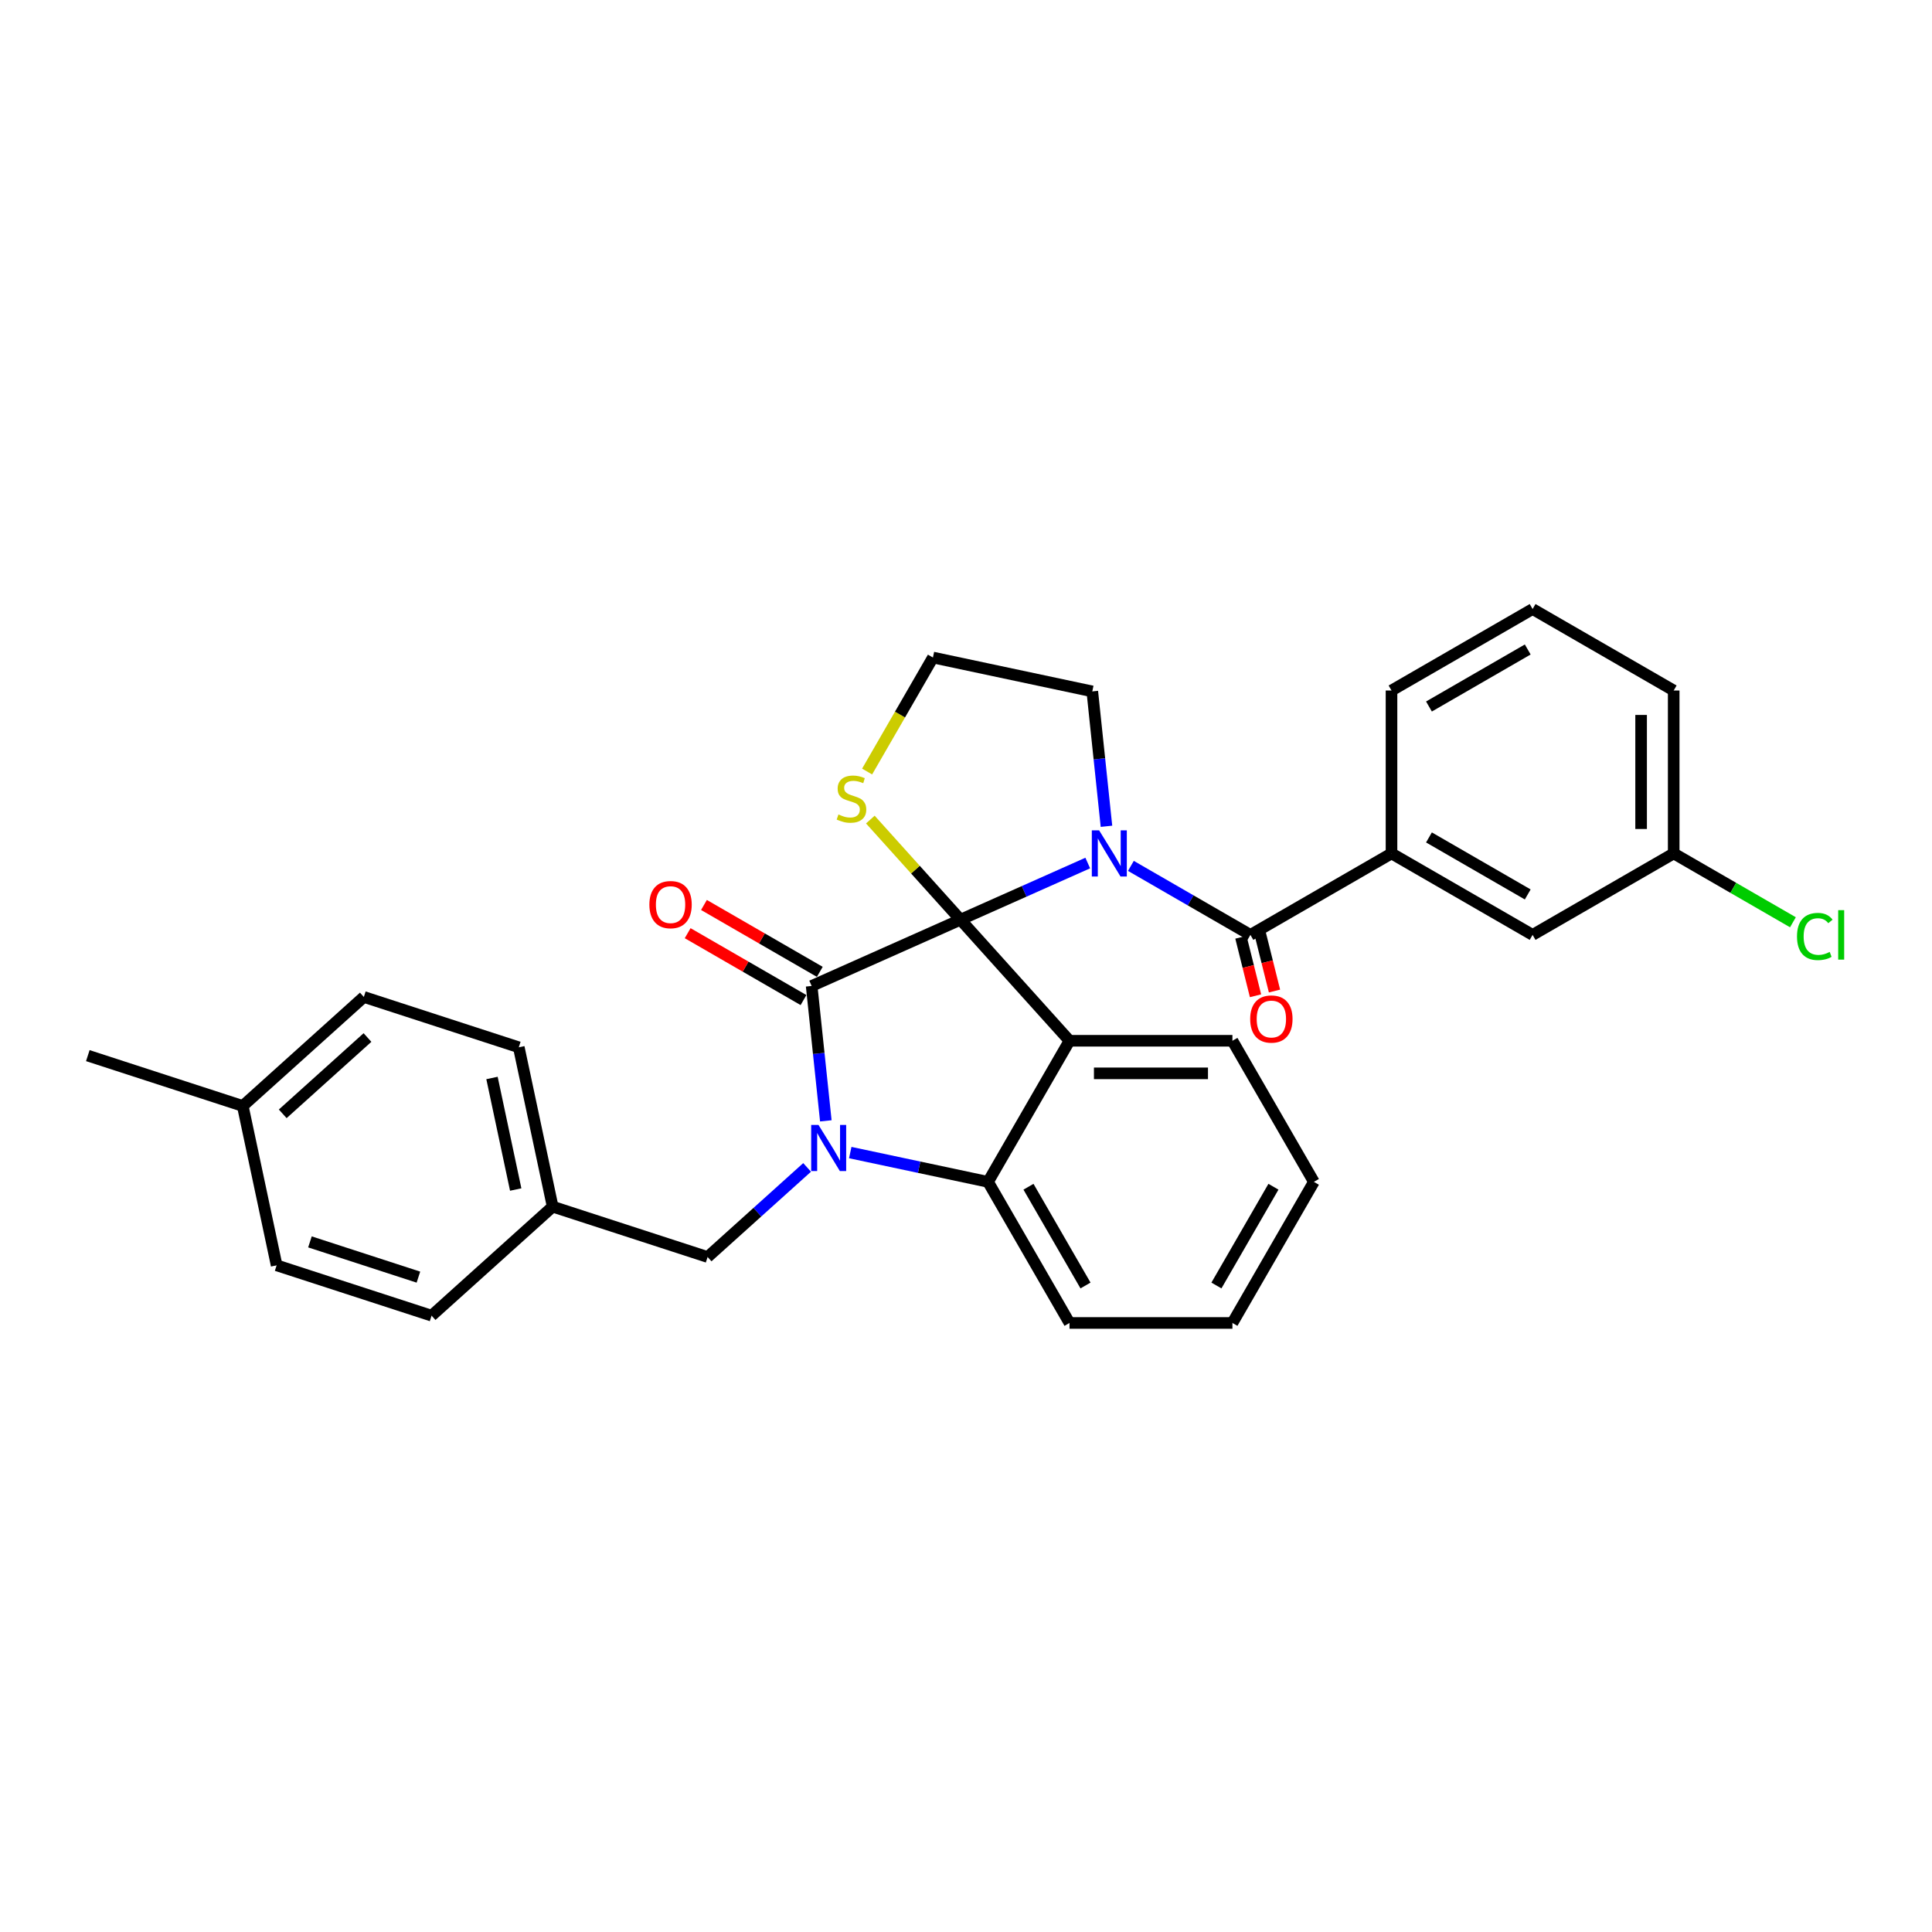 <?xml version='1.0' encoding='iso-8859-1'?>
<svg version='1.1' baseProfile='full'
              xmlns='http://www.w3.org/2000/svg'
                      xmlns:rdkit='http://www.rdkit.org/xml'
                      xmlns:xlink='http://www.w3.org/1999/xlink'
                  xml:space='preserve'
width='1000px' height='1000px' viewBox='0 0 1000 1000'>
<!-- END OF HEADER -->
<rect style='opacity:1.0;fill:#FFFFFF;stroke:none' width='1000' height='1000' x='0' y='0'> </rect>
<path class='bond-0' d='M 720.243,441.732 L 793.273,483.896' style='fill:none;fill-rule:evenodd;stroke:#000000;stroke-width:6px;stroke-linecap:butt;stroke-linejoin:miter;stroke-opacity:1' />
<path class='bond-0' d='M 739.63,433.451 L 790.751,462.966' style='fill:none;fill-rule:evenodd;stroke:#000000;stroke-width:6px;stroke-linecap:butt;stroke-linejoin:miter;stroke-opacity:1' />
<path class='bond-1' d='M 720.243,441.732 L 720.243,357.405' style='fill:none;fill-rule:evenodd;stroke:#000000;stroke-width:6px;stroke-linecap:butt;stroke-linejoin:miter;stroke-opacity:1' />
<path class='bond-2' d='M 720.243,441.732 L 647.213,483.896' style='fill:none;fill-rule:evenodd;stroke:#000000;stroke-width:6px;stroke-linecap:butt;stroke-linejoin:miter;stroke-opacity:1' />
<path class='bond-3' d='M 563.018,446.703 L 530.082,461.368' style='fill:none;fill-rule:evenodd;stroke:#0000FF;stroke-width:6px;stroke-linecap:butt;stroke-linejoin:miter;stroke-opacity:1' />
<path class='bond-3' d='M 530.082,461.368 L 497.146,476.032' style='fill:none;fill-rule:evenodd;stroke:#000000;stroke-width:6px;stroke-linecap:butt;stroke-linejoin:miter;stroke-opacity:1' />
<path class='bond-4' d='M 585.348,448.179 L 616.281,466.037' style='fill:none;fill-rule:evenodd;stroke:#0000FF;stroke-width:6px;stroke-linecap:butt;stroke-linejoin:miter;stroke-opacity:1' />
<path class='bond-4' d='M 616.281,466.037 L 647.213,483.896' style='fill:none;fill-rule:evenodd;stroke:#000000;stroke-width:6px;stroke-linecap:butt;stroke-linejoin:miter;stroke-opacity:1' />
<path class='bond-5' d='M 572.707,427.683 L 569.038,392.775' style='fill:none;fill-rule:evenodd;stroke:#0000FF;stroke-width:6px;stroke-linecap:butt;stroke-linejoin:miter;stroke-opacity:1' />
<path class='bond-5' d='M 569.038,392.775 L 565.369,357.867' style='fill:none;fill-rule:evenodd;stroke:#000000;stroke-width:6px;stroke-linecap:butt;stroke-linejoin:miter;stroke-opacity:1' />
<path class='bond-6' d='M 642.304,485.121 L 646.08,500.264' style='fill:none;fill-rule:evenodd;stroke:#000000;stroke-width:6px;stroke-linecap:butt;stroke-linejoin:miter;stroke-opacity:1' />
<path class='bond-6' d='M 646.08,500.264 L 649.857,515.408' style='fill:none;fill-rule:evenodd;stroke:#FF0000;stroke-width:6px;stroke-linecap:butt;stroke-linejoin:miter;stroke-opacity:1' />
<path class='bond-6' d='M 652.122,482.672 L 655.899,497.816' style='fill:none;fill-rule:evenodd;stroke:#000000;stroke-width:6px;stroke-linecap:butt;stroke-linejoin:miter;stroke-opacity:1' />
<path class='bond-6' d='M 655.899,497.816 L 659.676,512.959' style='fill:none;fill-rule:evenodd;stroke:#FF0000;stroke-width:6px;stroke-linecap:butt;stroke-linejoin:miter;stroke-opacity:1' />
<path class='bond-7' d='M 793.273,483.896 L 866.303,441.732' style='fill:none;fill-rule:evenodd;stroke:#000000;stroke-width:6px;stroke-linecap:butt;stroke-linejoin:miter;stroke-opacity:1' />
<path class='bond-8' d='M 866.303,441.732 L 897.159,459.547' style='fill:none;fill-rule:evenodd;stroke:#000000;stroke-width:6px;stroke-linecap:butt;stroke-linejoin:miter;stroke-opacity:1' />
<path class='bond-8' d='M 897.159,459.547 L 928.016,477.363' style='fill:none;fill-rule:evenodd;stroke:#00CC00;stroke-width:6px;stroke-linecap:butt;stroke-linejoin:miter;stroke-opacity:1' />
<path class='bond-9' d='M 866.303,441.732 L 866.303,357.405' style='fill:none;fill-rule:evenodd;stroke:#000000;stroke-width:6px;stroke-linecap:butt;stroke-linejoin:miter;stroke-opacity:1' />
<path class='bond-9' d='M 849.437,429.083 L 849.437,370.054' style='fill:none;fill-rule:evenodd;stroke:#000000;stroke-width:6px;stroke-linecap:butt;stroke-linejoin:miter;stroke-opacity:1' />
<path class='bond-10' d='M 680.064,611.729 L 637.9,684.759' style='fill:none;fill-rule:evenodd;stroke:#000000;stroke-width:6px;stroke-linecap:butt;stroke-linejoin:miter;stroke-opacity:1' />
<path class='bond-10' d='M 659.133,614.251 L 629.619,665.372' style='fill:none;fill-rule:evenodd;stroke:#000000;stroke-width:6px;stroke-linecap:butt;stroke-linejoin:miter;stroke-opacity:1' />
<path class='bond-11' d='M 680.064,611.729 L 637.9,538.699' style='fill:none;fill-rule:evenodd;stroke:#000000;stroke-width:6px;stroke-linecap:butt;stroke-linejoin:miter;stroke-opacity:1' />
<path class='bond-12' d='M 637.9,684.759 L 553.572,684.759' style='fill:none;fill-rule:evenodd;stroke:#000000;stroke-width:6px;stroke-linecap:butt;stroke-linejoin:miter;stroke-opacity:1' />
<path class='bond-13' d='M 553.572,684.759 L 511.409,611.729' style='fill:none;fill-rule:evenodd;stroke:#000000;stroke-width:6px;stroke-linecap:butt;stroke-linejoin:miter;stroke-opacity:1' />
<path class='bond-13' d='M 561.854,665.372 L 532.339,614.251' style='fill:none;fill-rule:evenodd;stroke:#000000;stroke-width:6px;stroke-linecap:butt;stroke-linejoin:miter;stroke-opacity:1' />
<path class='bond-14' d='M 637.9,538.699 L 553.572,538.699' style='fill:none;fill-rule:evenodd;stroke:#000000;stroke-width:6px;stroke-linecap:butt;stroke-linejoin:miter;stroke-opacity:1' />
<path class='bond-14' d='M 625.251,555.565 L 566.222,555.565' style='fill:none;fill-rule:evenodd;stroke:#000000;stroke-width:6px;stroke-linecap:butt;stroke-linejoin:miter;stroke-opacity:1' />
<path class='bond-15' d='M 553.572,538.699 L 511.409,611.729' style='fill:none;fill-rule:evenodd;stroke:#000000;stroke-width:6px;stroke-linecap:butt;stroke-linejoin:miter;stroke-opacity:1' />
<path class='bond-16' d='M 553.572,538.699 L 497.146,476.032' style='fill:none;fill-rule:evenodd;stroke:#000000;stroke-width:6px;stroke-linecap:butt;stroke-linejoin:miter;stroke-opacity:1' />
<path class='bond-17' d='M 511.409,611.729 L 475.749,604.149' style='fill:none;fill-rule:evenodd;stroke:#000000;stroke-width:6px;stroke-linecap:butt;stroke-linejoin:miter;stroke-opacity:1' />
<path class='bond-17' d='M 475.749,604.149 L 440.089,596.57' style='fill:none;fill-rule:evenodd;stroke:#0000FF;stroke-width:6px;stroke-linecap:butt;stroke-linejoin:miter;stroke-opacity:1' />
<path class='bond-18' d='M 427.447,580.147 L 423.778,545.239' style='fill:none;fill-rule:evenodd;stroke:#0000FF;stroke-width:6px;stroke-linecap:butt;stroke-linejoin:miter;stroke-opacity:1' />
<path class='bond-18' d='M 423.778,545.239 L 420.109,510.331' style='fill:none;fill-rule:evenodd;stroke:#000000;stroke-width:6px;stroke-linecap:butt;stroke-linejoin:miter;stroke-opacity:1' />
<path class='bond-19' d='M 417.759,604.249 L 392.007,627.436' style='fill:none;fill-rule:evenodd;stroke:#0000FF;stroke-width:6px;stroke-linecap:butt;stroke-linejoin:miter;stroke-opacity:1' />
<path class='bond-19' d='M 392.007,627.436 L 366.256,650.623' style='fill:none;fill-rule:evenodd;stroke:#000000;stroke-width:6px;stroke-linecap:butt;stroke-linejoin:miter;stroke-opacity:1' />
<path class='bond-20' d='M 420.109,510.331 L 497.146,476.032' style='fill:none;fill-rule:evenodd;stroke:#000000;stroke-width:6px;stroke-linecap:butt;stroke-linejoin:miter;stroke-opacity:1' />
<path class='bond-21' d='M 424.325,503.028 L 394.346,485.719' style='fill:none;fill-rule:evenodd;stroke:#000000;stroke-width:6px;stroke-linecap:butt;stroke-linejoin:miter;stroke-opacity:1' />
<path class='bond-21' d='M 394.346,485.719 L 364.366,468.41' style='fill:none;fill-rule:evenodd;stroke:#FF0000;stroke-width:6px;stroke-linecap:butt;stroke-linejoin:miter;stroke-opacity:1' />
<path class='bond-21' d='M 415.893,517.634 L 385.913,500.325' style='fill:none;fill-rule:evenodd;stroke:#000000;stroke-width:6px;stroke-linecap:butt;stroke-linejoin:miter;stroke-opacity:1' />
<path class='bond-21' d='M 385.913,500.325 L 355.934,483.016' style='fill:none;fill-rule:evenodd;stroke:#FF0000;stroke-width:6px;stroke-linecap:butt;stroke-linejoin:miter;stroke-opacity:1' />
<path class='bond-22' d='M 497.146,476.032 L 473.816,450.12' style='fill:none;fill-rule:evenodd;stroke:#000000;stroke-width:6px;stroke-linecap:butt;stroke-linejoin:miter;stroke-opacity:1' />
<path class='bond-22' d='M 473.816,450.12 L 450.485,424.209' style='fill:none;fill-rule:evenodd;stroke:#CCCC00;stroke-width:6px;stroke-linecap:butt;stroke-linejoin:miter;stroke-opacity:1' />
<path class='bond-23' d='M 448.812,399.349 L 465.848,369.841' style='fill:none;fill-rule:evenodd;stroke:#CCCC00;stroke-width:6px;stroke-linecap:butt;stroke-linejoin:miter;stroke-opacity:1' />
<path class='bond-23' d='M 465.848,369.841 L 482.884,340.334' style='fill:none;fill-rule:evenodd;stroke:#000000;stroke-width:6px;stroke-linecap:butt;stroke-linejoin:miter;stroke-opacity:1' />
<path class='bond-24' d='M 482.884,340.334 L 565.369,357.867' style='fill:none;fill-rule:evenodd;stroke:#000000;stroke-width:6px;stroke-linecap:butt;stroke-linejoin:miter;stroke-opacity:1' />
<path class='bond-25' d='M 286.056,624.564 L 223.388,680.99' style='fill:none;fill-rule:evenodd;stroke:#000000;stroke-width:6px;stroke-linecap:butt;stroke-linejoin:miter;stroke-opacity:1' />
<path class='bond-26' d='M 286.056,624.564 L 268.523,542.079' style='fill:none;fill-rule:evenodd;stroke:#000000;stroke-width:6px;stroke-linecap:butt;stroke-linejoin:miter;stroke-opacity:1' />
<path class='bond-26' d='M 266.929,615.698 L 254.656,557.958' style='fill:none;fill-rule:evenodd;stroke:#000000;stroke-width:6px;stroke-linecap:butt;stroke-linejoin:miter;stroke-opacity:1' />
<path class='bond-27' d='M 286.056,624.564 L 366.256,650.623' style='fill:none;fill-rule:evenodd;stroke:#000000;stroke-width:6px;stroke-linecap:butt;stroke-linejoin:miter;stroke-opacity:1' />
<path class='bond-28' d='M 125.655,572.447 L 188.323,516.02' style='fill:none;fill-rule:evenodd;stroke:#000000;stroke-width:6px;stroke-linecap:butt;stroke-linejoin:miter;stroke-opacity:1' />
<path class='bond-28' d='M 146.34,576.516 L 190.208,537.018' style='fill:none;fill-rule:evenodd;stroke:#000000;stroke-width:6px;stroke-linecap:butt;stroke-linejoin:miter;stroke-opacity:1' />
<path class='bond-29' d='M 125.655,572.447 L 45.455,546.388' style='fill:none;fill-rule:evenodd;stroke:#000000;stroke-width:6px;stroke-linecap:butt;stroke-linejoin:miter;stroke-opacity:1' />
<path class='bond-30' d='M 125.655,572.447 L 143.188,654.932' style='fill:none;fill-rule:evenodd;stroke:#000000;stroke-width:6px;stroke-linecap:butt;stroke-linejoin:miter;stroke-opacity:1' />
<path class='bond-31' d='M 143.188,654.932 L 223.388,680.99' style='fill:none;fill-rule:evenodd;stroke:#000000;stroke-width:6px;stroke-linecap:butt;stroke-linejoin:miter;stroke-opacity:1' />
<path class='bond-31' d='M 160.429,642.8 L 216.57,661.041' style='fill:none;fill-rule:evenodd;stroke:#000000;stroke-width:6px;stroke-linecap:butt;stroke-linejoin:miter;stroke-opacity:1' />
<path class='bond-32' d='M 188.323,516.02 L 268.523,542.079' style='fill:none;fill-rule:evenodd;stroke:#000000;stroke-width:6px;stroke-linecap:butt;stroke-linejoin:miter;stroke-opacity:1' />
<path class='bond-33' d='M 720.243,357.405 L 793.273,315.241' style='fill:none;fill-rule:evenodd;stroke:#000000;stroke-width:6px;stroke-linecap:butt;stroke-linejoin:miter;stroke-opacity:1' />
<path class='bond-33' d='M 739.63,365.686 L 790.751,336.172' style='fill:none;fill-rule:evenodd;stroke:#000000;stroke-width:6px;stroke-linecap:butt;stroke-linejoin:miter;stroke-opacity:1' />
<path class='bond-34' d='M 793.273,315.241 L 866.303,357.405' style='fill:none;fill-rule:evenodd;stroke:#000000;stroke-width:6px;stroke-linecap:butt;stroke-linejoin:miter;stroke-opacity:1' />
<path  class='atom-1' d='M 568.904 429.792
L 576.73 442.441
Q 577.506 443.689, 578.754 445.949
Q 580.002 448.209, 580.069 448.344
L 580.069 429.792
L 583.24 429.792
L 583.24 453.673
L 579.968 453.673
L 571.569 439.844
Q 570.591 438.224, 569.545 436.369
Q 568.533 434.514, 568.23 433.941
L 568.23 453.673
L 565.127 453.673
L 565.127 429.792
L 568.904 429.792
' fill='#0000FF'/>
<path  class='atom-3' d='M 647.095 527.447
Q 647.095 521.713, 649.928 518.508
Q 652.762 515.304, 658.057 515.304
Q 663.353 515.304, 666.186 518.508
Q 669.02 521.713, 669.02 527.447
Q 669.02 533.249, 666.153 536.555
Q 663.286 539.826, 658.057 539.826
Q 652.795 539.826, 649.928 536.555
Q 647.095 533.283, 647.095 527.447
M 658.057 537.128
Q 661.7 537.128, 663.657 534.699
Q 665.647 532.237, 665.647 527.447
Q 665.647 522.759, 663.657 520.397
Q 661.7 518.002, 658.057 518.002
Q 654.414 518.002, 652.424 520.364
Q 650.468 522.725, 650.468 527.447
Q 650.468 532.271, 652.424 534.699
Q 654.414 537.128, 658.057 537.128
' fill='#FF0000'/>
<path  class='atom-12' d='M 423.645 582.256
L 431.47 594.905
Q 432.246 596.153, 433.494 598.413
Q 434.742 600.673, 434.81 600.808
L 434.81 582.256
L 437.98 582.256
L 437.98 606.137
L 434.709 606.137
L 426.309 592.307
Q 425.331 590.688, 424.286 588.833
Q 423.274 586.978, 422.97 586.405
L 422.97 606.137
L 419.867 606.137
L 419.867 582.256
L 423.645 582.256
' fill='#0000FF'/>
<path  class='atom-15' d='M 336.117 468.234
Q 336.117 462.5, 338.95 459.296
Q 341.783 456.091, 347.079 456.091
Q 352.375 456.091, 355.208 459.296
Q 358.042 462.5, 358.042 468.234
Q 358.042 474.036, 355.175 477.342
Q 352.307 480.614, 347.079 480.614
Q 341.817 480.614, 338.95 477.342
Q 336.117 474.07, 336.117 468.234
M 347.079 477.915
Q 350.722 477.915, 352.678 475.487
Q 354.669 473.024, 354.669 468.234
Q 354.669 463.546, 352.678 461.185
Q 350.722 458.79, 347.079 458.79
Q 343.436 458.79, 341.446 461.151
Q 339.49 463.512, 339.49 468.234
Q 339.49 473.058, 341.446 475.487
Q 343.436 477.915, 347.079 477.915
' fill='#FF0000'/>
<path  class='atom-16' d='M 433.974 421.561
Q 434.244 421.662, 435.357 422.134
Q 436.47 422.606, 437.684 422.91
Q 438.932 423.18, 440.147 423.18
Q 442.406 423.18, 443.722 422.1
Q 445.038 420.987, 445.038 419.064
Q 445.038 417.749, 444.363 416.939
Q 443.722 416.13, 442.71 415.691
Q 441.698 415.253, 440.012 414.747
Q 437.887 414.106, 436.605 413.499
Q 435.357 412.892, 434.446 411.61
Q 433.569 410.328, 433.569 408.169
Q 433.569 405.167, 435.593 403.312
Q 437.65 401.457, 441.698 401.457
Q 444.464 401.457, 447.601 402.772
L 446.825 405.37
Q 443.958 404.189, 441.799 404.189
Q 439.472 404.189, 438.19 405.167
Q 436.908 406.112, 436.942 407.765
Q 436.942 409.046, 437.583 409.822
Q 438.258 410.598, 439.202 411.036
Q 440.18 411.475, 441.799 411.981
Q 443.958 412.656, 445.24 413.33
Q 446.522 414.005, 447.432 415.388
Q 448.377 416.737, 448.377 419.064
Q 448.377 422.37, 446.151 424.158
Q 443.958 425.912, 440.281 425.912
Q 438.156 425.912, 436.537 425.44
Q 434.952 425.001, 433.063 424.225
L 433.974 421.561
' fill='#CCCC00'/>
<path  class='atom-27' d='M 930.124 484.723
Q 930.124 478.786, 932.89 475.683
Q 935.69 472.546, 940.986 472.546
Q 945.91 472.546, 948.541 476.02
L 946.315 477.842
Q 944.392 475.312, 940.986 475.312
Q 937.376 475.312, 935.454 477.74
Q 933.565 480.135, 933.565 484.723
Q 933.565 489.445, 935.521 491.874
Q 937.511 494.302, 941.357 494.302
Q 943.988 494.302, 947.057 492.717
L 948.002 495.247
Q 946.754 496.056, 944.865 496.529
Q 942.976 497.001, 940.884 497.001
Q 935.69 497.001, 932.89 493.83
Q 930.124 490.659, 930.124 484.723
' fill='#00CC00'/>
<path  class='atom-27' d='M 951.442 471.095
L 954.545 471.095
L 954.545 496.697
L 951.442 496.697
L 951.442 471.095
' fill='#00CC00'/>
</svg>
